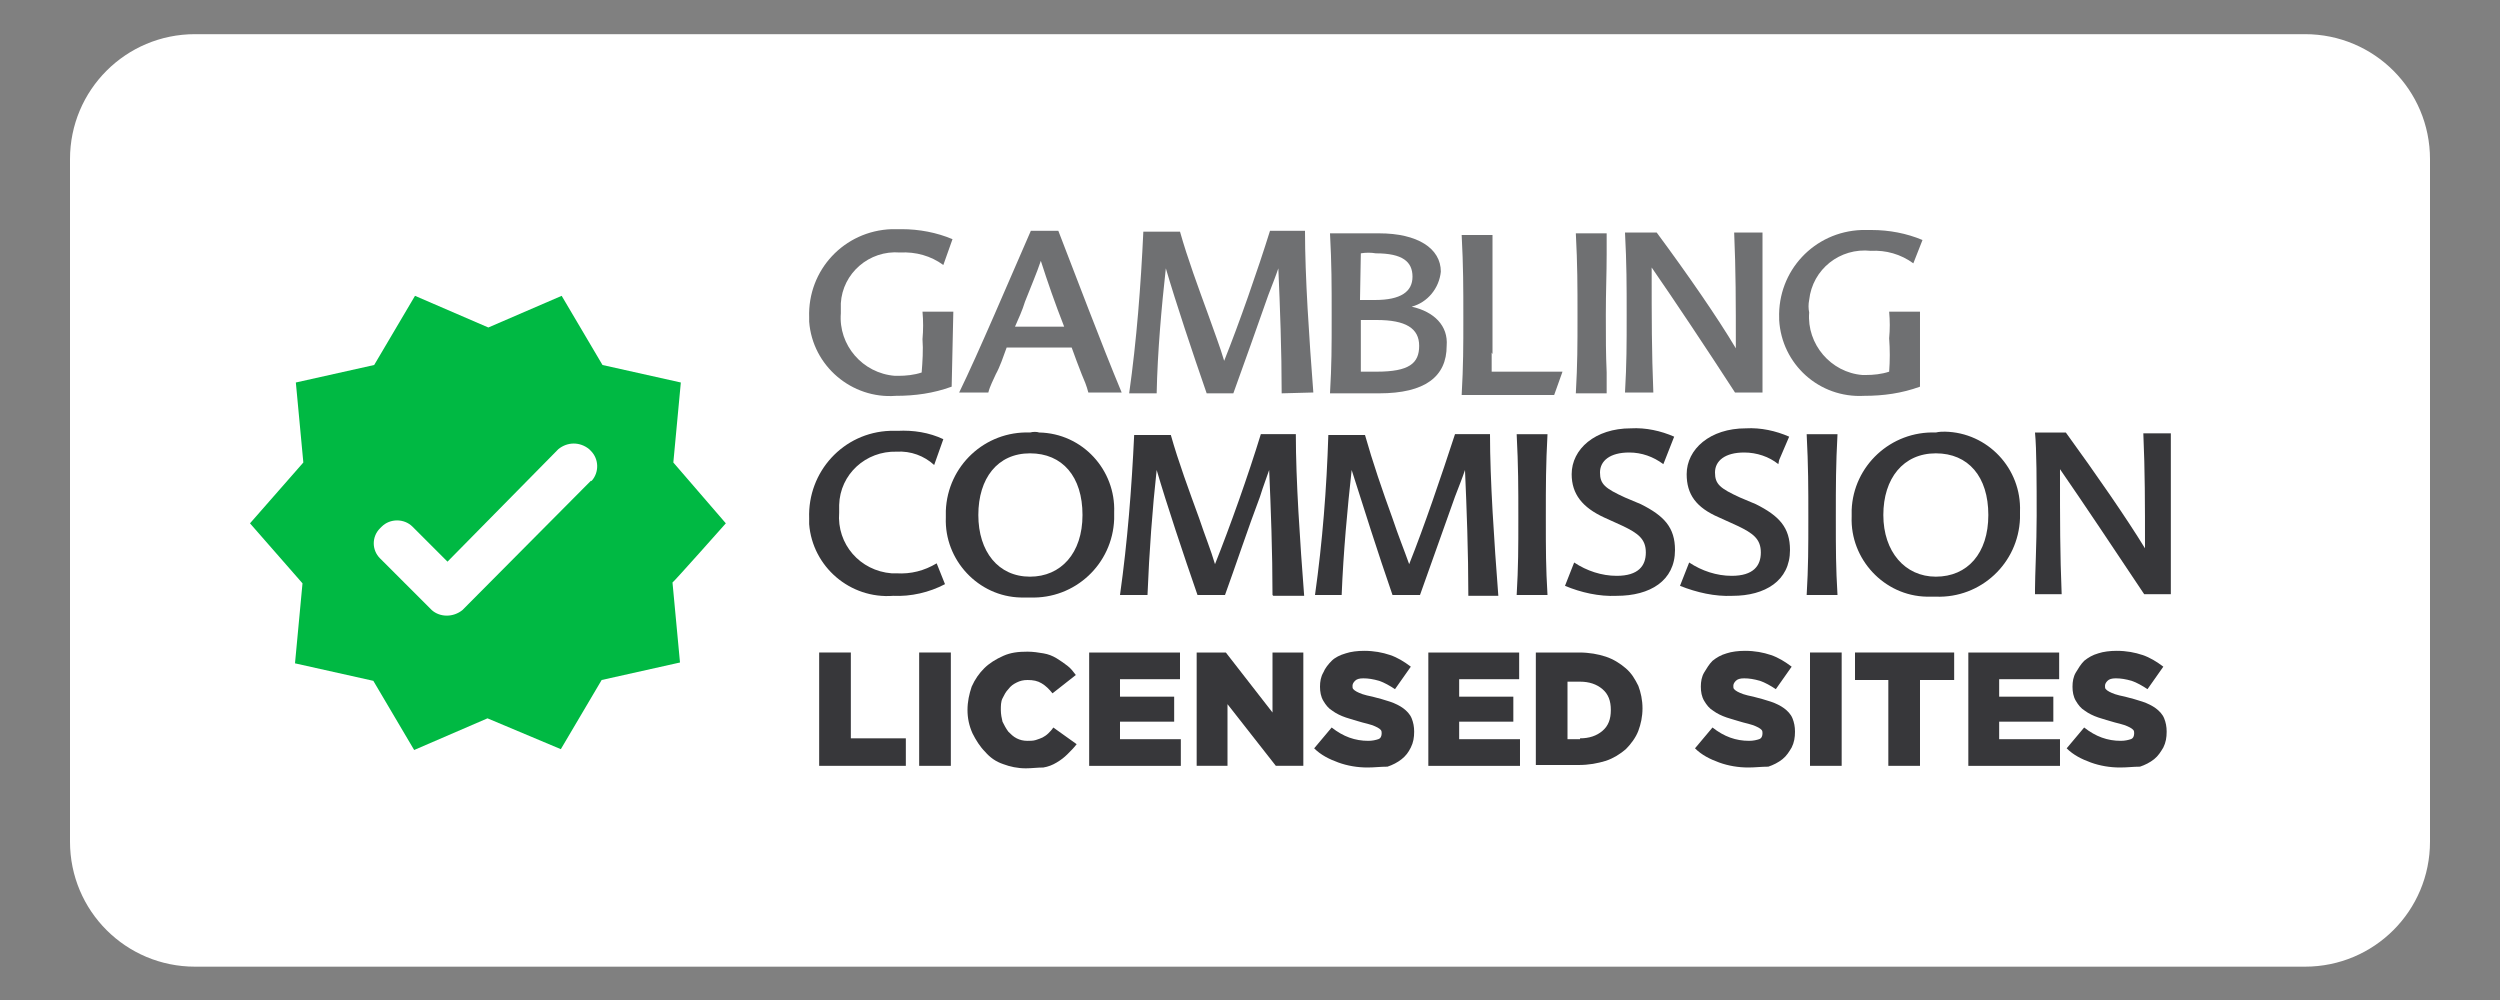 <?xml version="1.0" encoding="utf-8"?>
<!-- Generator: Adobe Illustrator 27.6.1, SVG Export Plug-In . SVG Version: 6.00 Build 0)  -->
<svg version="1.1" id="Layer_1" xmlns="http://www.w3.org/2000/svg" xmlns:xlink="http://www.w3.org/1999/xlink" x="0px" y="0px"
	 viewBox="0 0 300 120" style="enable-background:new 0 0 300 120;" xml:space="preserve">
<rect x="0" y="0" width="300" height="120" fill="#808080" stroke="none"/>
<style type="text/css">
	.st0{fill:#FFFFFF;}
	.st1{fill:#6F7072;}
	.st2{fill:#37373A;}
	.st3{fill:#00B943;}
	.st4{enable-background:new    ;}
</style>
<g id="GamCare">
	<g id="Layer_2_00000092426823951693537090000004218216002214301086_">
		<g id="Layer_1-2">
			<path class="st0" d="M23.4,4.1h253.2c8.3,0,15,6.7,15,15V101c0,8.3-6.7,15-15,15H23.4c-8.3,0-15-6.7-15-15V19.1
				C8.4,10.8,15.1,4.1,23.4,4.1z"/>
			<path id="Shape" class="st1" d="M114.2,46.4c-2.2,0.8-4.4,1.1-6.7,1.1c-5.3,0.4-10-3.6-10.4-8.9c0-0.2,0-0.3,0-0.5
				c-0.2-5.7,4.2-10.4,9.9-10.6c0.4,0,0.8,0,1.2,0c2.1,0,4.2,0.4,6.1,1.2l-1.1,3.1c-1.5-1.1-3.3-1.6-5.2-1.5
				c-3.7-0.3-6.9,2.5-7.1,6.1c0,0.4,0,0.8,0,1.2c-0.3,3.8,2.6,7.2,6.5,7.5c0.1,0,0.2,0,0.4,0c0.9,0,1.9-0.1,2.8-0.4
				c0.1-1.3,0.2-2.7,0.1-4c0.1-1.1,0.1-2.2,0-3.3h3.7L114.2,46.4L114.2,46.4"/>
			<path id="Shape-2" class="st1" d="M127,27.7h-3.3c-2.5,5.7-6.3,14.7-8.6,19.4h3.5c0.2-0.8,0.6-1.5,0.9-2.2
				c0.5-0.9,0.9-2.1,1.3-3.2h7.8c0.4,1.1,0.8,2.2,1.2,3.2c0.3,0.7,0.6,1.4,0.8,2.2h4C132.1,41.1,129.1,33.1,127,27.7L127,27.7
				L127,27.7z M121.8,39.2c0.4-0.9,0.9-2,1.2-3c0.7-1.8,1.4-3.4,1.9-4.9c0.8,2.5,1.7,5.1,2.8,7.9H121.8z"/>
			<path id="Shape-3" class="st1" d="M153.8,47.2c0-5.1-0.2-10.4-0.4-15c-0.3,0.9-0.7,1.9-1.2,3.2c-1.3,3.7-3,8.5-4.2,11.8h-3.2
				c-1.7-4.9-3.7-10.9-4.9-15c-0.5,4.5-1,10-1.1,15h-3.3c0.9-6.4,1.4-12.9,1.7-19.4h4.4c0.9,3.2,2.2,6.7,3.4,10
				c0.7,2,1.4,3.8,1.9,5.5c1.8-4.5,4-10.8,5.5-15.6h4.2c0,5.5,0.5,12.9,1,19.4L153.8,47.2"/>
			<path id="Shape-4" class="st1" d="M169.4,36.8c1.9-0.5,3.3-2.2,3.5-4.2c0-2.8-2.8-4.6-7.4-4.6h-5.9c0.2,3.8,0.2,6,0.2,9.9
				s0,5.8-0.2,9.3h5.9c5.5,0,8.1-2,8.1-5.7C173.8,39.1,172.1,37.4,169.4,36.8L169.4,36.8z M163.3,30.4c0.6-0.1,1.2-0.1,1.8,0
				c3.2,0,4.4,1,4.4,2.8s-1.4,2.8-4.5,2.8h-1.8L163.3,30.4L163.3,30.4L163.3,30.4z M165.2,44.6h-1.9v-6.2h1.9c3.5,0,5.1,1,5.1,3.1
				S169.1,44.6,165.2,44.6z"/>
			<path id="Shape-5" class="st1" d="M179,42.3v2.3h8.5l-1,2.8h-11.1c0.2-3.6,0.2-5.7,0.2-9.3s0-6.1-0.2-9.9h3.7v14.3"/>
			<path id="Shape-6" class="st1" d="M189.1,47.2c0.2-3.6,0.2-5.7,0.2-9.3s0-6.1-0.2-9.9h3.7v2.5c0,2.4-0.1,4.4-0.1,7.3
				s0,4.6,0.1,6.9v2.5L189.1,47.2"/>
			<path id="Shape-7" class="st1" d="M211.5,27.9v19.2h-3.3c-3.5-5.4-7.3-11.1-10-15c0,6.5,0,9.9,0.2,15H195
				c0.2-3.5,0.2-5.7,0.2-9.3s0-6.1-0.2-9.9h3.8c3.7,5,7.3,10.2,9.5,13.9c0-5.7,0-9.2-0.2-13.9L211.5,27.9"/>
			<path id="Shape-8" class="st1" d="M230.4,46.4c-2.2,0.8-4.4,1.1-6.7,1.1c-5.4,0.3-9.9-3.8-10.2-9.1c0-0.1,0-0.2,0-0.2
				c-0.2-5.7,4.2-10.4,9.9-10.6c0.4,0,0.8,0,1.2,0c2.1,0,4.2,0.4,6.1,1.2l-1.1,2.8c-1.5-1.1-3.3-1.6-5.1-1.5c-3.7-0.4-7,2.2-7.4,5.9
				c-0.1,0.5-0.1,1,0,1.5c-0.3,3.8,2.6,7.2,6.4,7.5c0.1,0,0.3,0,0.4,0c0.9,0,1.9-0.1,2.8-0.4c0.1-1.3,0.1-2.7,0-4
				c0.1-1.1,0.1-2.1,0-3.2h3.7v9l0,0"/>
			<path id="Shape-9" class="st2" d="M97.1,62.2c-0.2-5.6,4.1-10.3,9.7-10.5c0.3,0,0.6,0,0.9,0c1.9-0.1,3.8,0.2,5.5,1l-1.1,3.1
				c-1.2-1.1-2.8-1.7-4.5-1.6c-3.7-0.1-6.8,2.7-6.9,6.4c0,0.3,0,0.6,0,0.9c-0.3,3.8,2.5,7,6.3,7.3c0.2,0,0.4,0,0.6,0
				c1.7,0.1,3.3-0.3,4.8-1.2l1,2.5c-1.9,1-4.1,1.5-6.2,1.4c-5.2,0.4-9.7-3.5-10.1-8.6C97.1,62.8,97.1,62.5,97.1,62.2"/>
			<path id="Shape-10" class="st2" d="M123.6,51.9c-5.4-0.2-9.9,4-10.1,9.4c0,0.3,0,0.5,0,0.8c-0.2,5.1,3.9,9.5,9,9.6
				c0.4,0,0.7,0,1.1,0c5.4,0.2,9.9-4,10.1-9.4c0-0.3,0-0.5,0-0.8c0.2-5.1-3.8-9.5-9-9.6C124.4,51.8,124,51.8,123.6,51.9L123.6,51.9z
				 M123.6,69.2c-3.8,0-6.2-3-6.2-7.4s2.3-7.4,6.2-7.4s6.3,2.8,6.3,7.4S127.3,69.2,123.6,69.2z"/>
			<path id="Shape-11" class="st2" d="M152.7,71.4c0-5.1-0.2-10.4-0.4-15c-0.3,0.9-0.7,1.9-1.1,3.2c-1.4,3.7-3,8.5-4.2,11.8h-3.3
				c-1.7-4.9-3.7-10.9-4.9-15c-0.5,4.5-0.9,9.9-1.1,15h-3.3c0.9-6.4,1.4-12.8,1.7-19.2h4.4c0.9,3.2,2.2,6.7,3.4,10
				c0.7,2.1,1.4,3.8,1.9,5.5c1.8-4.5,4-10.7,5.5-15.6h4.2c0,5.5,0.5,12.9,1,19.4h-3.7"/>
			<path id="Shape-12" class="st2" d="M176.2,71.4c0-5.1-0.2-10.4-0.4-15c-0.3,0.9-0.7,1.9-1.2,3.2l-4.2,11.8h-3.3
				c-1.7-4.9-3.6-10.9-4.9-15c-0.5,4.5-1,9.9-1.2,15h-3.2c0.9-6.4,1.4-12.8,1.6-19.2h4.4c0.9,3.2,2.1,6.7,3.3,10
				c0.7,2.1,1.4,3.8,2,5.5c1.8-4.5,3.9-10.7,5.5-15.6h4.2c0,5.5,0.5,12.9,1,19.4h-3.6"/>
			<path id="Shape-13" class="st2" d="M182,71.4c0.2-3.4,0.2-5.7,0.2-9.3s0-6.1-0.2-10h3.7c-0.2,3.8-0.2,6-0.2,10s0,5.9,0.2,9.3H182
				"/>
			<path id="Shape-14" class="st2" d="M199.6,55.7c-1.2-0.9-2.6-1.4-4.1-1.4c-2.3,0-3.5,1-3.5,2.4s0.6,1.9,3,3l1.9,0.8
				c2.8,1.4,4.1,2.8,4.1,5.5c0,3.7-3,5.5-7,5.5c-2.1,0.1-4.3-0.4-6.2-1.2l1.1-2.8c1.5,1,3.3,1.6,5.1,1.6c2.6,0,3.5-1.2,3.5-2.8
				s-0.9-2.3-2.8-3.2l-2.2-1c-2.6-1.2-3.9-2.8-3.9-5.2c0-3,2.8-5.5,7.1-5.5c1.8-0.1,3.6,0.3,5.2,1l-1.1,2.8"/>
			<path id="Shape-15" class="st2" d="M213.4,55.7c-1.1-0.9-2.6-1.4-4.1-1.4c-2.3,0-3.5,1-3.5,2.4s0.6,1.9,3,3l1.9,0.8
				c2.8,1.4,4.1,2.8,4.1,5.5c0,3.7-3,5.5-6.9,5.5c-2.1,0.1-4.3-0.4-6.3-1.2l1.1-2.8c1.5,1,3.3,1.6,5.1,1.6c2.6,0,3.5-1.2,3.5-2.8
				s-0.9-2.3-2.8-3.2l-2.2-1c-2.8-1.2-3.9-2.8-3.9-5.2c0-3,2.8-5.5,7.1-5.5c1.8-0.1,3.6,0.3,5.2,1l-1.2,2.8"/>
			<path id="Shape-16" class="st2" d="M216.8,71.4c0.2-3.4,0.2-5.7,0.2-9.3s0-6.1-0.2-10h3.7c-0.2,3.8-0.2,6-0.2,10s0,5.9,0.2,9.3
				H216.8"/>
			<path id="Shape-17" class="st2" d="M232.3,51.9c-5.4-0.2-9.9,4-10.1,9.3c0,0.3,0,0.6,0,0.8c-0.2,5.1,3.9,9.5,9,9.6
				c0.4,0,0.7,0,1.1,0c5.4,0.2,9.9-4,10.1-9.4c0-0.3,0-0.5,0-0.8c0.2-5.2-3.9-9.5-9-9.6C233.1,51.8,232.7,51.8,232.3,51.9z
				 M232.3,69.2c-3.7,0-6.3-3-6.3-7.4s2.4-7.4,6.3-7.4s6.3,2.8,6.3,7.4S236.1,69.2,232.3,69.2z"/>
			<path id="Shape-18" class="st2" d="M260.5,52.1v19.2h-3.2c-3.6-5.4-7.4-11.1-10.1-15c0,6.5,0,10,0.2,15h-3.2v-0.6
				c0-1.6,0.2-5.5,0.2-8.8c0-3.9,0-8-0.2-10h3.7c3.7,5.1,7.3,10.3,9.5,13.9c0-5.5,0-9.2-0.2-13.8H260.5"/>
			<path class="st3" d="M87.1,62.8l-6.3-7.3l0.9-9.6l-9.4-2.1l-4.9-8.3l-8.8,3.8l-8.8-3.8l-4.9,8.3l-9.4,2.1l0.9,9.6L30,62.8
				l6.3,7.2l-0.9,9.6l9.4,2.1l4.9,8.3l8.8-3.8l8.8,3.7l4.9-8.3l9.4-2.1l-0.9-9.6C80.8,69.9,87.1,62.8,87.1,62.8z M51.8,73.2
				l-6.2-6.2c-1-1-1-2.6,0-3.6c0,0,0,0,0,0l0.2-0.2c1-1,2.7-1,3.7,0l0,0l4.2,4.2L67,53.9c1.1-0.9,2.6-0.9,3.7,0l0.2,0.2
				c1,1,1,2.6,0.1,3.6c0,0,0,0-0.1,0L55.5,73.2C54.4,74.1,52.8,74.1,51.8,73.2L51.8,73.2z"/>
			<g class="st4">
				<path class="st2" d="M98.3,78.3h3.8v10.3h6.6v3.3H98.3V78.3z"/>
				<path class="st2" d="M110.3,78.3h3.8v13.6h-3.8V78.3z"/>
				<path class="st2" d="M123.1,92.2c-1,0-1.9-0.2-2.7-0.5c-0.9-0.3-1.6-0.8-2.2-1.5c-0.6-0.6-1.1-1.4-1.5-2.2
					c-0.4-0.9-0.6-1.8-0.6-2.8v0c0-1,0.2-1.9,0.5-2.8c0.4-0.9,0.9-1.6,1.5-2.2c0.6-0.6,1.4-1.1,2.3-1.5s1.8-0.5,2.9-0.5
					c0.7,0,1.3,0.1,1.9,0.2c0.6,0.1,1.1,0.3,1.6,0.6c0.5,0.3,0.9,0.6,1.3,0.9c0.4,0.3,0.7,0.7,1,1.1l-2.8,2.2
					c-0.4-0.5-0.8-0.9-1.3-1.2c-0.5-0.3-1-0.4-1.7-0.4c-0.5,0-0.9,0.1-1.3,0.3c-0.4,0.2-0.7,0.4-1,0.8c-0.3,0.3-0.5,0.7-0.7,1.1
					c-0.2,0.4-0.2,0.9-0.2,1.4v0c0,0.5,0.1,1,0.2,1.4c0.2,0.4,0.4,0.8,0.7,1.2c0.3,0.3,0.6,0.6,1,0.8c0.4,0.2,0.8,0.3,1.3,0.3
					c0.3,0,0.7,0,1-0.1c0.3-0.1,0.6-0.2,0.8-0.3s0.5-0.3,0.7-0.5c0.2-0.2,0.4-0.4,0.6-0.7l2.8,2c-0.3,0.4-0.7,0.8-1.1,1.2
					c-0.4,0.4-0.8,0.7-1.3,1c-0.5,0.3-1,0.5-1.6,0.6C124.5,92.1,123.8,92.2,123.1,92.2z"/>
				<path class="st2" d="M130.7,78.3h10.9v3.2h-7.2v2.1h6.5v3h-6.5v2.1h7.3v3.2h-11V78.3z"/>
				<path class="st2" d="M143.6,78.3h3.5l5.6,7.2v-7.2h3.7v13.6h-3.3l-5.8-7.4v7.4h-3.7V78.3z"/>
				<path class="st2" d="M164.1,92.1c-1.2,0-2.4-0.2-3.5-0.6c-1.1-0.4-2.1-0.9-2.9-1.7l2.1-2.5c1.4,1.1,2.8,1.6,4.4,1.6
					c0.5,0,0.9-0.1,1.2-0.2s0.4-0.4,0.4-0.7v0c0-0.1,0-0.3-0.1-0.4c-0.1-0.1-0.2-0.2-0.4-0.3c-0.2-0.1-0.4-0.2-0.7-0.3
					c-0.3-0.1-0.7-0.2-1.1-0.3c-0.7-0.2-1.4-0.4-2-0.6c-0.6-0.2-1.2-0.5-1.6-0.8c-0.5-0.3-0.8-0.7-1.1-1.2c-0.3-0.5-0.4-1.1-0.4-1.7
					v0c0-0.6,0.1-1.2,0.4-1.7c0.2-0.5,0.6-1,1-1.4s1-0.7,1.7-0.9c0.6-0.2,1.4-0.3,2.2-0.3c1.2,0,2.2,0.2,3.1,0.5
					c0.9,0.3,1.7,0.8,2.5,1.4l-1.9,2.7c-0.6-0.4-1.3-0.8-1.9-1c-0.7-0.2-1.3-0.3-1.9-0.3c-0.5,0-0.8,0.1-1,0.3
					c-0.2,0.2-0.3,0.4-0.3,0.6v0c0,0.2,0,0.3,0.1,0.4c0.1,0.1,0.2,0.2,0.4,0.3c0.2,0.1,0.4,0.2,0.7,0.3c0.3,0.1,0.7,0.2,1.2,0.3
					c0.8,0.2,1.5,0.4,2.1,0.6s1.2,0.5,1.6,0.8c0.4,0.3,0.8,0.7,1,1.2c0.2,0.5,0.3,1,0.3,1.6v0c0,0.7-0.1,1.3-0.4,1.9s-0.6,1-1.1,1.4
					s-1.1,0.7-1.7,0.9C165.7,92,164.9,92.1,164.1,92.1z"/>
				<path class="st2" d="M171.4,78.3h10.9v3.2h-7.2v2.1h6.5v3h-6.5v2.1h7.3v3.2h-11V78.3z"/>
				<path class="st2" d="M184.3,78.3h5.2c1.2,0,2.3,0.2,3.2,0.5c0.9,0.3,1.7,0.8,2.4,1.4c0.7,0.6,1.1,1.3,1.5,2.1
					c0.3,0.8,0.5,1.7,0.5,2.7v0c0,1-0.2,1.9-0.5,2.7c-0.3,0.8-0.9,1.6-1.5,2.2c-0.7,0.6-1.5,1.1-2.4,1.4c-1,0.3-2,0.5-3.3,0.5h-5.1
					V78.3z M189.6,88.6c1.1,0,2-0.3,2.7-0.9s1-1.4,1-2.5v0c0-1.1-0.3-1.9-1-2.5c-0.7-0.6-1.6-0.9-2.7-0.9h-1.5v6.9H189.6z"/>
				<path class="st2" d="M209.8,92.1c-1.2,0-2.4-0.2-3.5-0.6c-1.1-0.4-2.1-0.9-2.9-1.7l2.1-2.5c1.4,1.1,2.8,1.6,4.4,1.6
					c0.5,0,0.9-0.1,1.2-0.2s0.4-0.4,0.4-0.7v0c0-0.1,0-0.3-0.1-0.4s-0.2-0.2-0.4-0.3c-0.2-0.1-0.4-0.2-0.7-0.3
					c-0.3-0.1-0.7-0.2-1.1-0.3c-0.7-0.2-1.4-0.4-2-0.6c-0.6-0.2-1.2-0.5-1.6-0.8c-0.5-0.3-0.8-0.7-1.1-1.2c-0.3-0.5-0.4-1.1-0.4-1.7
					v0c0-0.6,0.1-1.2,0.4-1.7s0.6-1,1-1.4c0.5-0.4,1-0.7,1.7-0.9c0.6-0.2,1.4-0.3,2.2-0.3c1.2,0,2.2,0.2,3.1,0.5
					c0.9,0.3,1.7,0.8,2.5,1.4l-1.9,2.7c-0.6-0.4-1.3-0.8-1.9-1c-0.7-0.2-1.3-0.3-1.9-0.3c-0.5,0-0.8,0.1-1,0.3
					c-0.2,0.2-0.3,0.4-0.3,0.6v0c0,0.2,0,0.3,0.1,0.4s0.2,0.2,0.4,0.3c0.2,0.1,0.4,0.2,0.7,0.3c0.3,0.1,0.7,0.2,1.2,0.3
					c0.8,0.2,1.5,0.4,2.1,0.6s1.2,0.5,1.6,0.8s0.8,0.7,1,1.2c0.2,0.5,0.3,1,0.3,1.6v0c0,0.7-0.1,1.3-0.4,1.9c-0.3,0.5-0.6,1-1.1,1.4
					s-1.1,0.7-1.7,0.9C211.4,92,210.6,92.1,209.8,92.1z"/>
				<path class="st2" d="M217.2,78.3h3.8v13.6h-3.8V78.3z"/>
				<path class="st2" d="M226.7,81.6h-4.1v-3.3h11.9v3.3h-4.1v10.3h-3.8V81.6z"/>
				<path class="st2" d="M236.2,78.3h10.9v3.2h-7.2v2.1h6.5v3h-6.5v2.1h7.3v3.2h-11V78.3z"/>
				<path class="st2" d="M254.4,92.1c-1.2,0-2.4-0.2-3.5-0.6c-1.1-0.4-2.1-0.9-2.9-1.7l2.1-2.5c1.4,1.1,2.8,1.6,4.4,1.6
					c0.5,0,0.9-0.1,1.2-0.2s0.4-0.4,0.4-0.7v0c0-0.1,0-0.3-0.1-0.4s-0.2-0.2-0.4-0.3c-0.2-0.1-0.4-0.2-0.7-0.3
					c-0.3-0.1-0.7-0.2-1.1-0.3c-0.7-0.2-1.4-0.4-2-0.6c-0.6-0.2-1.2-0.5-1.6-0.8c-0.5-0.3-0.8-0.7-1.1-1.2c-0.3-0.5-0.4-1.1-0.4-1.7
					v0c0-0.6,0.1-1.2,0.4-1.7s0.6-1,1-1.4c0.5-0.4,1-0.7,1.7-0.9c0.6-0.2,1.4-0.3,2.2-0.3c1.2,0,2.2,0.2,3.1,0.5
					c0.9,0.3,1.7,0.8,2.5,1.4l-1.9,2.7c-0.6-0.4-1.3-0.8-1.9-1c-0.7-0.2-1.3-0.3-1.9-0.3c-0.5,0-0.8,0.1-1,0.3
					c-0.2,0.2-0.3,0.4-0.3,0.6v0c0,0.2,0,0.3,0.1,0.4s0.2,0.2,0.4,0.3c0.2,0.1,0.4,0.2,0.7,0.3c0.3,0.1,0.7,0.2,1.2,0.3
					c0.8,0.2,1.5,0.4,2.1,0.6s1.2,0.5,1.6,0.8s0.8,0.7,1,1.2c0.2,0.5,0.3,1,0.3,1.6v0c0,0.7-0.1,1.3-0.4,1.9c-0.3,0.5-0.6,1-1.1,1.4
					s-1.1,0.7-1.7,0.9C256,92,255.3,92.1,254.4,92.1z"/>
			</g>
		</g>
	</g>
</g>
</svg>
